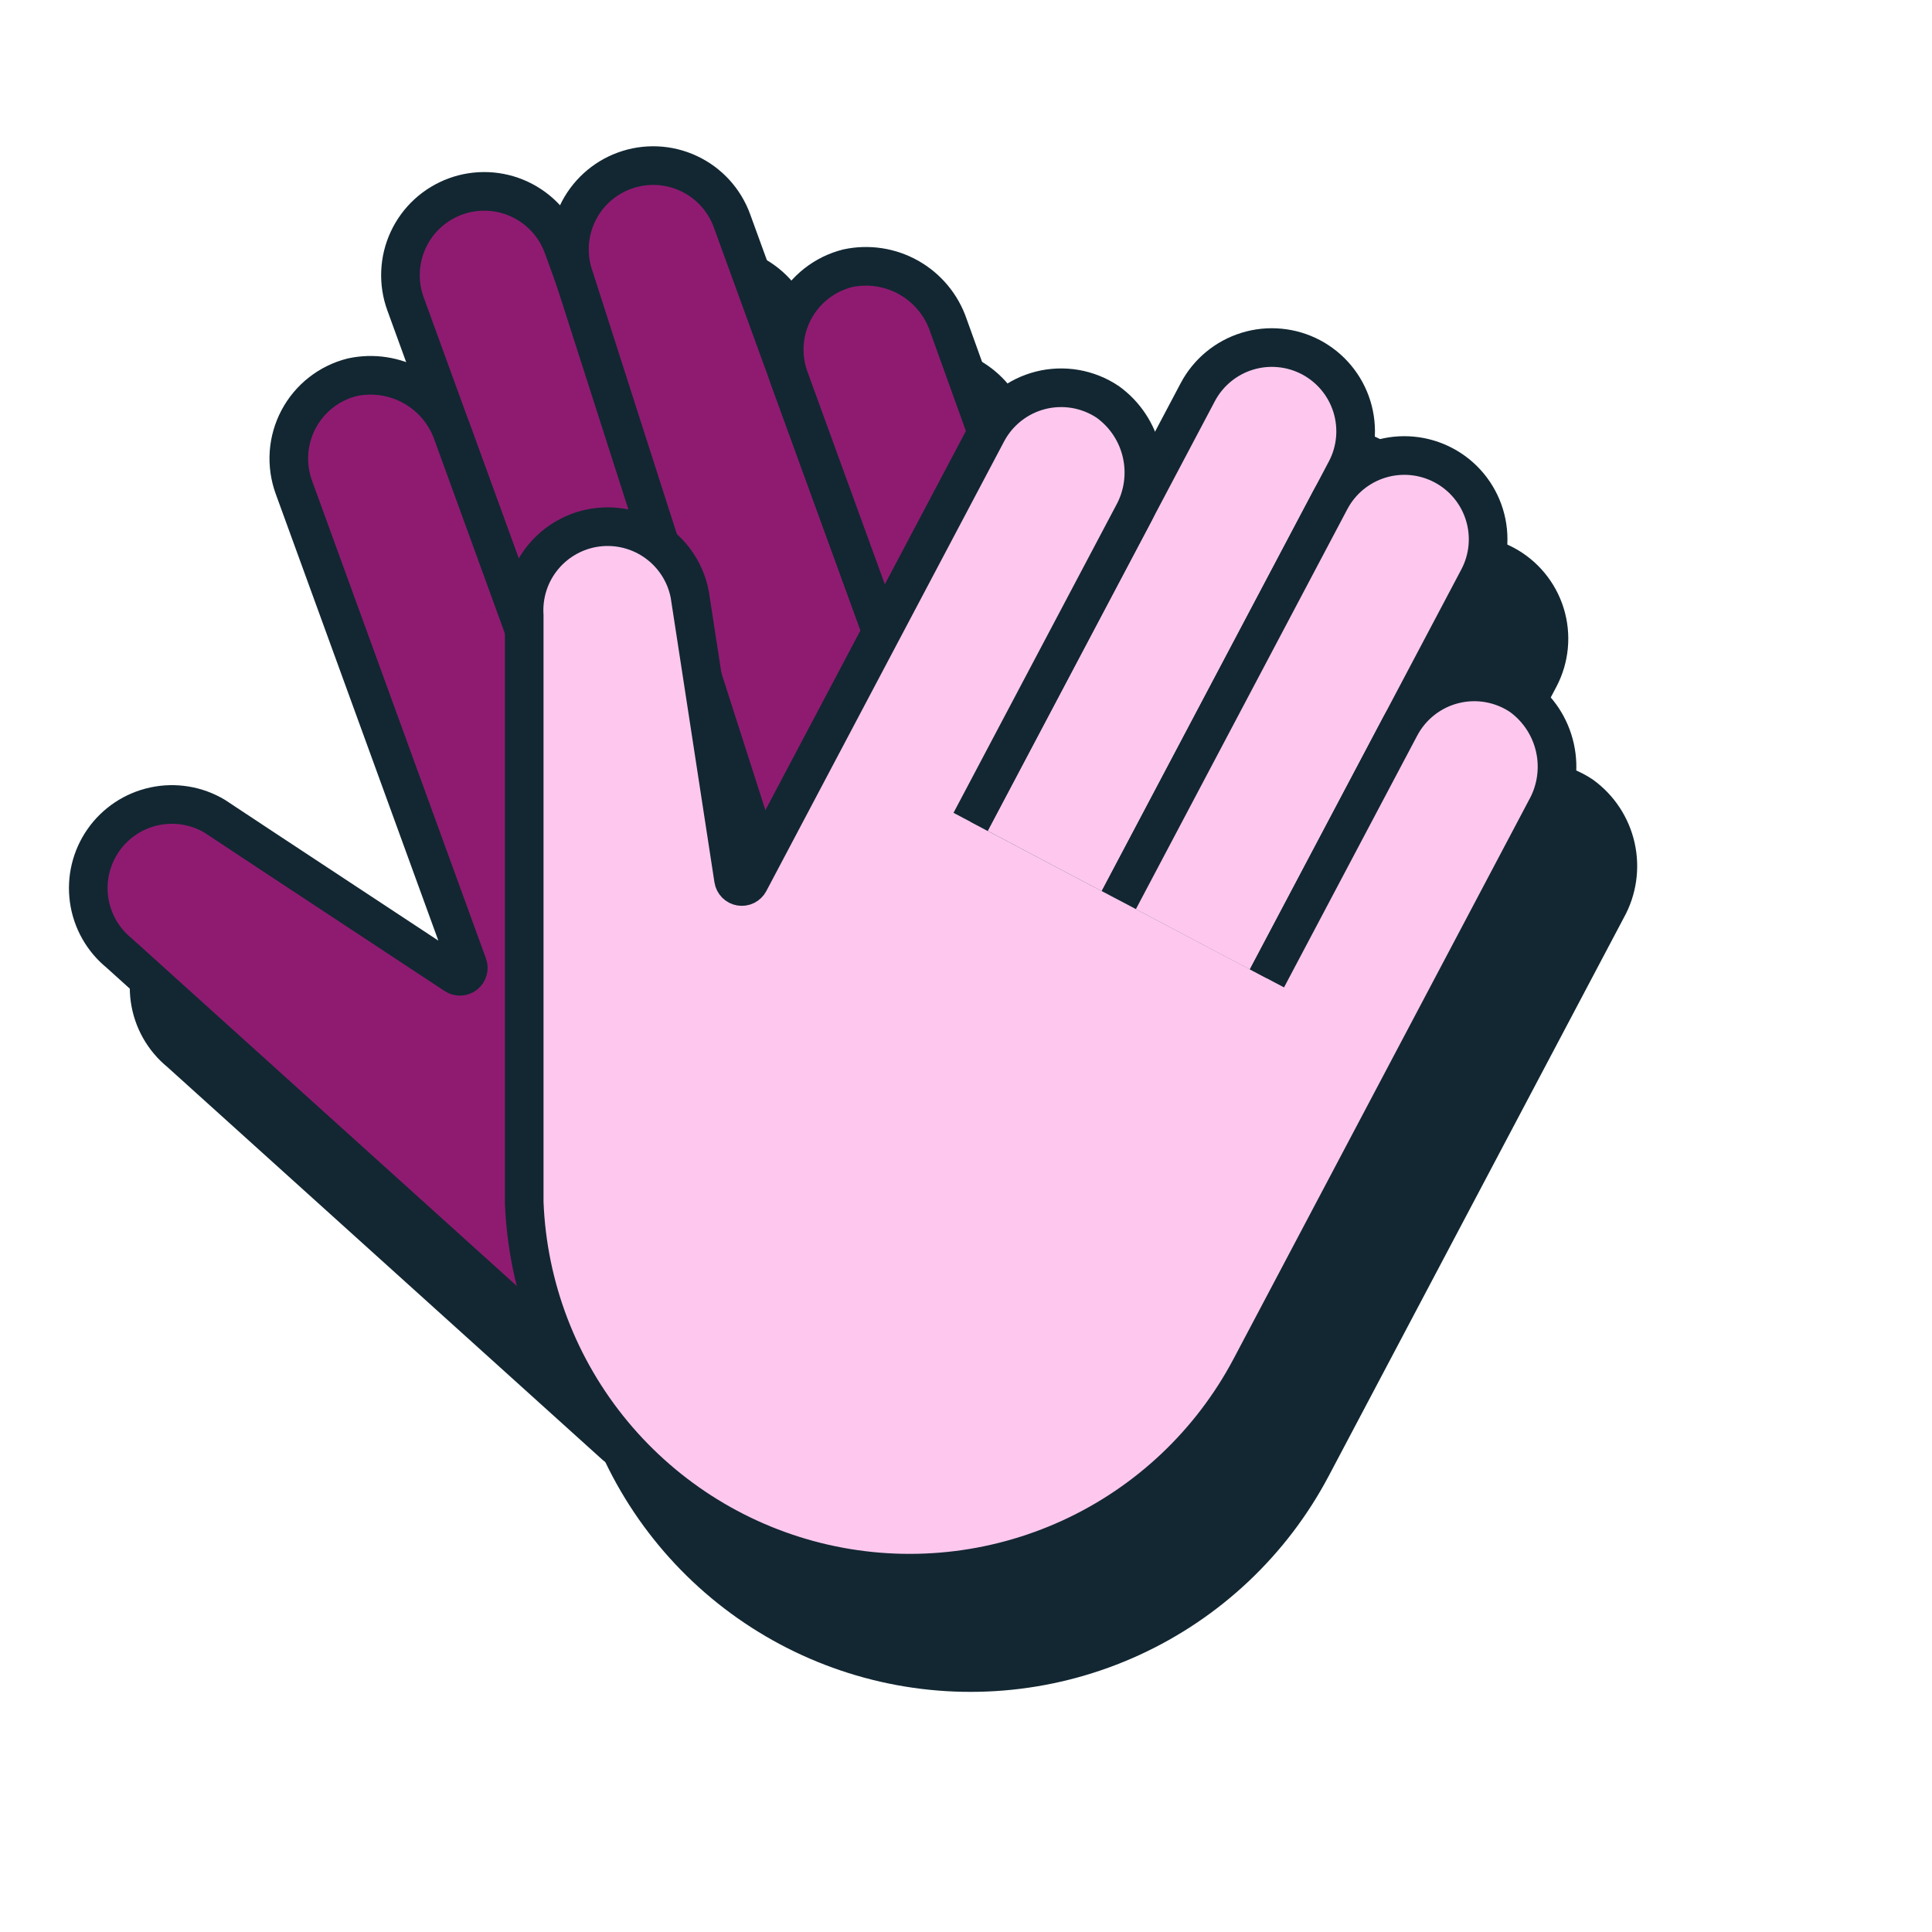 <svg width="82" height="82" viewBox="0 0 82 82" fill="none" xmlns="http://www.w3.org/2000/svg">
<path d="M24.831 30.958L19.793 17.113C19.633 16.674 19.561 16.208 19.581 15.742C19.602 15.275 19.714 14.817 19.911 14.394C20.108 13.97 20.387 13.59 20.732 13.275C21.076 12.959 21.479 12.714 21.918 12.555C22.357 12.395 22.823 12.323 23.289 12.343C23.756 12.364 24.214 12.476 24.637 12.673C25.06 12.87 25.441 13.149 25.756 13.493C26.072 13.838 26.317 14.241 26.476 14.679L31.483 28.434" fill="#8F1B71"/>
<path d="M24.831 30.958L19.793 17.113C19.633 16.674 19.561 16.208 19.581 15.742C19.602 15.275 19.714 14.817 19.911 14.394C20.108 13.97 20.387 13.59 20.732 13.275C21.076 12.959 21.479 12.714 21.918 12.555C22.357 12.395 22.823 12.323 23.289 12.343C23.756 12.364 24.214 12.476 24.637 12.673C25.06 12.87 25.441 13.149 25.756 13.493C26.072 13.838 26.317 14.241 26.476 14.679L31.483 28.434" stroke="#122732" stroke-width="1.64" stroke-miterlimit="10"/>
<path d="M35.614 42.991L26.965 16.019C26.805 15.58 26.733 15.114 26.753 14.647C26.774 14.18 26.886 13.722 27.083 13.299C27.482 12.444 28.204 11.783 29.09 11.46C29.977 11.137 30.955 11.18 31.81 11.579C32.665 11.978 33.327 12.7 33.649 13.586L39.998 31.029" fill="#8F1B71"/>
<path d="M35.614 42.991L26.965 16.019C26.805 15.58 26.733 15.114 26.753 14.647C26.774 14.18 26.886 13.722 27.083 13.299C27.482 12.444 28.204 11.783 29.09 11.46C29.977 11.137 30.955 11.18 31.81 11.579C32.665 11.978 33.327 12.7 33.649 13.586L39.998 31.029" stroke="#122732" stroke-width="1.64" stroke-miterlimit="10"/>
<path d="M24.831 30.959L21.808 22.653C21.516 21.795 20.919 21.073 20.131 20.626C19.342 20.179 18.416 20.038 17.53 20.229C17.047 20.35 16.595 20.572 16.203 20.879C15.811 21.186 15.488 21.572 15.255 22.011C15.021 22.451 14.883 22.935 14.848 23.432C14.813 23.928 14.884 24.427 15.054 24.895L22.436 45.175C22.462 45.246 22.465 45.323 22.445 45.395C22.425 45.468 22.382 45.532 22.322 45.579C22.263 45.626 22.19 45.652 22.115 45.655C22.04 45.658 21.965 45.636 21.903 45.594L13.9 40.319L11.695 38.862C10.924 38.403 10.008 38.252 9.131 38.441C8.254 38.63 7.481 39.143 6.968 39.879C6.454 40.614 6.238 41.517 6.363 42.405C6.487 43.293 6.944 44.102 7.64 44.667L26.13 61.358C26.197 61.415 26.272 61.465 26.343 61.514" fill="#FEC8EE"/>
<path d="M24.831 30.959L21.808 22.653C21.516 21.795 20.919 21.073 20.131 20.626C19.342 20.179 18.416 20.038 17.53 20.229C17.047 20.35 16.595 20.572 16.203 20.879C15.811 21.186 15.488 21.572 15.255 22.011C15.021 22.451 14.883 22.935 14.848 23.432C14.813 23.928 14.884 24.427 15.054 24.895L22.436 45.175C22.462 45.246 22.465 45.323 22.445 45.395C22.425 45.468 22.382 45.532 22.322 45.579C22.263 45.626 22.19 45.652 22.115 45.655C22.04 45.658 21.965 45.636 21.903 45.594L13.9 40.319L11.695 38.862C10.924 38.403 10.008 38.252 9.131 38.441C8.254 38.63 7.481 39.143 6.968 39.879C6.454 40.614 6.238 41.517 6.363 42.405C6.487 43.293 6.944 44.102 7.64 44.667L26.13 61.358C26.197 61.415 26.272 61.465 26.343 61.514" stroke="#122732" stroke-width="1.64" stroke-miterlimit="10"/>
<path d="M44.47 22.569L42.835 18.028C42.544 17.17 41.947 16.448 41.158 16.002C40.369 15.555 39.444 15.413 38.558 15.604C38.075 15.725 37.623 15.947 37.231 16.254C36.839 16.561 36.516 16.947 36.282 17.387C36.049 17.827 35.91 18.311 35.876 18.807C35.841 19.304 35.911 19.803 36.081 20.271L39.997 31.029" fill="#8F1B71"/>
<path d="M44.47 22.569L42.835 18.028C42.544 17.17 41.947 16.448 41.158 16.002C40.369 15.555 39.444 15.413 38.558 15.604C38.075 15.725 37.623 15.947 37.231 16.254C36.839 16.561 36.516 16.947 36.282 17.387C36.049 17.827 35.91 18.311 35.876 18.807C35.841 19.304 35.911 19.803 36.081 20.271L39.997 31.029" stroke="#122732" stroke-width="1.64" stroke-miterlimit="10"/>
<path d="M43.777 39.099L53.419 20.863C53.637 20.45 53.934 20.084 54.294 19.786C54.654 19.488 55.069 19.264 55.515 19.126C55.961 18.988 56.43 18.94 56.895 18.984C57.361 19.027 57.812 19.162 58.225 19.381C58.638 19.599 59.004 19.896 59.302 20.256C59.6 20.616 59.824 21.031 59.962 21.477C60.099 21.923 60.148 22.392 60.104 22.858C60.06 23.323 59.926 23.774 59.707 24.187L50.066 42.424" fill="#122732"/>
<path d="M43.777 39.099L53.419 20.863C53.637 20.45 53.934 20.084 54.294 19.786C54.654 19.488 55.069 19.264 55.515 19.126C55.961 18.988 56.43 18.94 56.895 18.984C57.361 19.027 57.812 19.162 58.225 19.381C58.638 19.599 59.004 19.896 59.302 20.256C59.6 20.616 59.824 21.031 59.962 21.477C60.099 21.923 60.148 22.392 60.104 22.858C60.06 23.323 59.926 23.774 59.707 24.187L50.066 42.424" stroke="#122732" stroke-width="1.64"/>
<path d="M50.066 42.424L59.042 25.445C59.483 24.611 60.236 23.987 61.138 23.709C62.039 23.431 63.014 23.522 63.848 23.963C64.682 24.404 65.307 25.158 65.585 26.059C65.863 26.96 65.771 27.935 65.331 28.769L56.354 45.748" fill="#122732"/>
<path d="M50.066 42.424L59.042 25.445C59.483 24.611 60.236 23.987 61.138 23.709C62.039 23.431 63.014 23.522 63.848 23.963C64.682 24.404 65.307 25.158 65.585 26.059C65.863 26.96 65.771 27.935 65.331 28.769L56.354 45.748" stroke="#122732" stroke-width="1.64"/>
<path d="M43.777 39.1L50.663 26.076C51.105 25.284 51.241 24.358 51.044 23.472C50.848 22.587 50.332 21.805 49.596 21.275C49.182 20.998 48.715 20.811 48.224 20.727C47.733 20.642 47.23 20.661 46.747 20.783C46.265 20.905 45.813 21.127 45.421 21.435C45.03 21.742 44.707 22.129 44.474 22.569L34.382 41.654C34.347 41.72 34.292 41.774 34.225 41.807C34.158 41.84 34.082 41.852 34.008 41.839C33.935 41.827 33.867 41.791 33.814 41.738C33.762 41.684 33.727 41.616 33.716 41.542L32.261 32.07L31.858 29.452C31.689 28.566 31.188 27.777 30.457 27.247C29.727 26.717 28.822 26.485 27.926 26.599C27.031 26.712 26.212 27.163 25.637 27.859C25.062 28.555 24.774 29.443 24.831 30.344V55.251C24.971 58.849 26.293 62.301 28.593 65.072C30.892 67.843 34.042 69.778 37.553 70.579C41.064 71.379 44.74 71 48.014 69.499C51.288 67.999 53.975 65.461 55.661 62.279L68.199 38.56C68.641 37.768 68.776 36.841 68.579 35.956C68.383 35.071 67.867 34.288 67.132 33.758C66.718 33.482 66.25 33.295 65.76 33.21C65.269 33.126 64.766 33.145 64.283 33.267C63.8 33.389 63.349 33.611 62.957 33.918C62.566 34.226 62.243 34.612 62.01 35.053L56.355 45.743" fill="#122732"/>
<path d="M43.777 39.1L50.663 26.076C51.105 25.284 51.241 24.358 51.044 23.472C50.848 22.587 50.332 21.805 49.596 21.275C49.182 20.998 48.715 20.811 48.224 20.727C47.733 20.642 47.23 20.661 46.747 20.783C46.265 20.905 45.813 21.127 45.421 21.435C45.03 21.742 44.707 22.129 44.474 22.569L34.382 41.654C34.347 41.72 34.292 41.774 34.225 41.807C34.158 41.84 34.082 41.852 34.008 41.839C33.935 41.827 33.867 41.791 33.814 41.738C33.762 41.684 33.727 41.616 33.716 41.542L32.261 32.07L31.858 29.452C31.689 28.566 31.188 27.777 30.457 27.247C29.727 26.717 28.822 26.485 27.926 26.599C27.031 26.712 26.212 27.163 25.637 27.859C25.062 28.555 24.774 29.443 24.831 30.344V55.251C24.971 58.849 26.293 62.301 28.593 65.072C30.892 67.843 34.042 69.778 37.553 70.579C41.064 71.379 44.74 71 48.014 69.499C51.288 67.999 53.975 65.461 55.661 62.279L68.199 38.56C68.641 37.768 68.776 36.841 68.579 35.956C68.383 35.071 67.867 34.288 67.132 33.758C66.718 33.482 66.25 33.295 65.76 33.21C65.269 33.126 64.766 33.145 64.283 33.267C63.8 33.389 63.349 33.611 62.957 33.918C62.566 34.226 62.243 34.612 62.01 35.053L56.355 45.743" stroke="#122732" stroke-width="1.64"/>
<path d="M22.249 26.741L17.211 12.896C17.051 12.457 16.979 11.991 17 11.524C17.02 11.058 17.132 10.6 17.329 10.177C17.526 9.753 17.805 9.373 18.149 9.057C18.494 8.742 18.897 8.497 19.336 8.337C19.774 8.177 20.241 8.106 20.707 8.126C21.174 8.146 21.632 8.258 22.055 8.456C22.478 8.653 22.859 8.932 23.174 9.276C23.49 9.62 23.735 10.023 23.894 10.462L28.901 24.216" fill="#8F1B71"/>
<path d="M22.249 26.741L17.211 12.896C17.051 12.457 16.979 11.991 17 11.524C17.02 11.058 17.132 10.6 17.329 10.177C17.526 9.753 17.805 9.373 18.149 9.057C18.494 8.742 18.897 8.497 19.336 8.337C19.774 8.177 20.241 8.106 20.707 8.126C21.174 8.146 21.632 8.258 22.055 8.456C22.478 8.653 22.859 8.932 23.174 9.276C23.49 9.62 23.735 10.023 23.894 10.462L28.901 24.216" stroke="#122732" stroke-width="1.64" stroke-miterlimit="10"/>
<path d="M33.032 38.774L24.382 11.801C24.223 11.363 24.151 10.896 24.171 10.43C24.192 9.963 24.304 9.505 24.501 9.082C24.9 8.227 25.622 7.565 26.508 7.243C27.395 6.92 28.373 6.963 29.228 7.362C30.083 7.76 30.744 8.482 31.067 9.369L37.416 26.812" fill="#8F1B71"/>
<path d="M33.032 38.774L24.382 11.801C24.223 11.363 24.151 10.896 24.171 10.43C24.192 9.963 24.304 9.505 24.501 9.082C24.9 8.227 25.622 7.565 26.508 7.243C27.395 6.92 28.373 6.963 29.228 7.362C30.083 7.76 30.744 8.482 31.067 9.369L37.416 26.812" stroke="#122732" stroke-width="1.64" stroke-miterlimit="10"/>
<path d="M22.248 26.741L19.226 18.436C18.934 17.577 18.337 16.856 17.549 16.409C16.76 15.962 15.834 15.821 14.948 16.012C14.465 16.133 14.013 16.354 13.621 16.661C13.229 16.968 12.906 17.354 12.673 17.794C12.439 18.234 12.301 18.718 12.266 19.215C12.232 19.711 12.302 20.21 12.472 20.678L19.854 40.958C19.88 41.028 19.884 41.106 19.863 41.178C19.843 41.251 19.799 41.315 19.74 41.362C19.681 41.408 19.608 41.435 19.533 41.438C19.457 41.44 19.383 41.419 19.321 41.377L11.318 36.102L9.113 34.644C8.342 34.185 7.426 34.035 6.549 34.224C5.672 34.412 4.899 34.926 4.386 35.661C3.872 36.397 3.656 37.3 3.781 38.188C3.905 39.076 4.362 39.884 5.058 40.45L23.548 57.141C23.615 57.198 23.69 57.247 23.761 57.296" fill="#8F1B71"/>
<path d="M22.248 26.741L19.226 18.436C18.934 17.577 18.337 16.856 17.549 16.409C16.76 15.962 15.834 15.821 14.948 16.012C14.465 16.133 14.013 16.354 13.621 16.661C13.229 16.968 12.906 17.354 12.673 17.794C12.439 18.234 12.301 18.718 12.266 19.215C12.232 19.711 12.302 20.21 12.472 20.678L19.854 40.958C19.88 41.028 19.884 41.106 19.863 41.178C19.843 41.251 19.799 41.315 19.74 41.362C19.681 41.408 19.608 41.435 19.533 41.438C19.457 41.44 19.383 41.419 19.321 41.377L11.318 36.102L9.113 34.644C8.342 34.185 7.426 34.035 6.549 34.224C5.672 34.412 4.899 34.926 4.386 35.661C3.872 36.397 3.656 37.3 3.781 38.188C3.905 39.076 4.362 39.884 5.058 40.45L23.548 57.141C23.615 57.198 23.69 57.247 23.761 57.296" stroke="#122732" stroke-width="1.64" stroke-miterlimit="10"/>
<path d="M41.888 18.352L40.253 13.81C39.962 12.952 39.365 12.231 38.576 11.784C37.787 11.337 36.862 11.196 35.976 11.386C35.493 11.508 35.041 11.729 34.649 12.036C34.257 12.344 33.934 12.729 33.7 13.169C33.467 13.609 33.328 14.093 33.294 14.59C33.259 15.087 33.329 15.585 33.499 16.053L37.415 26.812" fill="#8F1B71"/>
<path d="M41.888 18.352L40.253 13.81C39.962 12.952 39.365 12.231 38.576 11.784C37.787 11.337 36.862 11.196 35.976 11.386C35.493 11.508 35.041 11.729 34.649 12.036C34.257 12.344 33.934 12.729 33.7 13.169C33.467 13.609 33.328 14.093 33.294 14.59C33.259 15.087 33.329 15.585 33.499 16.053L37.415 26.812" stroke="#122732" stroke-width="1.64" stroke-miterlimit="10"/>
<path d="M41.195 34.882L50.837 16.645C51.055 16.233 51.352 15.867 51.712 15.569C52.072 15.271 52.487 15.046 52.933 14.909C53.379 14.771 53.848 14.723 54.313 14.767C54.778 14.81 55.23 14.945 55.643 15.163C56.056 15.382 56.422 15.679 56.72 16.039C57.018 16.399 57.242 16.813 57.38 17.26C57.517 17.706 57.566 18.175 57.522 18.64C57.478 19.105 57.344 19.557 57.125 19.97L47.484 38.207" fill="#FEC8EE"/>
<path d="M41.195 34.882L50.837 16.645C51.055 16.233 51.352 15.867 51.712 15.569C52.072 15.271 52.487 15.046 52.933 14.909C53.379 14.771 53.848 14.723 54.313 14.767C54.778 14.81 55.23 14.945 55.643 15.163C56.056 15.382 56.422 15.679 56.72 16.039C57.018 16.399 57.242 16.813 57.38 17.26C57.517 17.706 57.566 18.175 57.522 18.64C57.478 19.105 57.344 19.557 57.125 19.97L47.484 38.207" stroke="#122732" stroke-width="1.64"/>
<path d="M47.484 38.207L56.46 21.228C56.901 20.394 57.654 19.77 58.556 19.491C59.457 19.213 60.432 19.305 61.266 19.746C62.1 20.186 62.725 20.94 63.003 21.842C63.281 22.743 63.189 23.718 62.748 24.552L53.772 41.531" fill="#FEC8EE"/>
<path d="M47.484 38.207L56.46 21.228C56.901 20.394 57.654 19.77 58.556 19.491C59.457 19.213 60.432 19.305 61.266 19.746C62.1 20.186 62.725 20.94 63.003 21.842C63.281 22.743 63.189 23.718 62.748 24.552L53.772 41.531" stroke="#122732" stroke-width="1.64"/>
<path d="M41.195 34.882L48.081 21.859C48.523 21.067 48.659 20.14 48.462 19.255C48.266 18.369 47.75 17.587 47.014 17.057C46.6 16.781 46.133 16.594 45.642 16.509C45.151 16.425 44.648 16.444 44.165 16.566C43.683 16.688 43.231 16.91 42.839 17.218C42.448 17.525 42.125 17.912 41.892 18.352L31.8 37.437C31.765 37.503 31.71 37.556 31.643 37.59C31.576 37.623 31.5 37.634 31.426 37.622C31.353 37.609 31.285 37.574 31.232 37.521C31.18 37.467 31.145 37.399 31.134 37.325L29.679 27.853L29.276 25.235C29.107 24.348 28.606 23.56 27.875 23.03C27.145 22.5 26.239 22.268 25.344 22.381C24.449 22.495 23.63 22.946 23.055 23.642C22.48 24.337 22.192 25.226 22.249 26.127V51.033C22.389 54.632 23.711 58.084 26.011 60.855C28.311 63.626 31.46 65.561 34.971 66.362C38.482 67.162 42.158 66.782 45.432 65.282C48.706 63.782 51.393 61.244 53.079 58.061L65.617 34.343C66.059 33.551 66.194 32.624 65.997 31.739C65.801 30.853 65.285 30.071 64.55 29.541C64.136 29.264 63.668 29.078 63.178 28.993C62.687 28.908 62.184 28.928 61.701 29.05C61.218 29.172 60.767 29.394 60.375 29.701C59.983 30.009 59.661 30.395 59.428 30.835L53.773 41.525" fill="#FEC8EE"/>
<path d="M41.195 34.882L48.081 21.859C48.523 21.067 48.659 20.14 48.462 19.255C48.266 18.369 47.75 17.587 47.014 17.057C46.6 16.781 46.133 16.594 45.642 16.509C45.151 16.425 44.648 16.444 44.165 16.566C43.683 16.688 43.231 16.91 42.839 17.218C42.448 17.525 42.125 17.912 41.892 18.352L31.8 37.437C31.765 37.503 31.71 37.556 31.643 37.59C31.576 37.623 31.5 37.634 31.426 37.622C31.353 37.609 31.285 37.574 31.232 37.521C31.18 37.467 31.145 37.399 31.134 37.325L29.679 27.853L29.276 25.235C29.107 24.348 28.606 23.56 27.875 23.03C27.145 22.5 26.239 22.268 25.344 22.381C24.449 22.495 23.63 22.946 23.055 23.642C22.48 24.337 22.192 25.226 22.249 26.127V51.033C22.389 54.632 23.711 58.084 26.011 60.855C28.311 63.626 31.46 65.561 34.971 66.362C38.482 67.162 42.158 66.782 45.432 65.282C48.706 63.782 51.393 61.244 53.079 58.061L65.617 34.343C66.059 33.551 66.194 32.624 65.997 31.739C65.801 30.853 65.285 30.071 64.55 29.541C64.136 29.264 63.668 29.078 63.178 28.993C62.687 28.908 62.184 28.928 61.701 29.05C61.218 29.172 60.767 29.394 60.375 29.701C59.983 30.009 59.661 30.395 59.428 30.835L53.773 41.525" stroke="#122732" stroke-width="1.64"/>
</svg>
